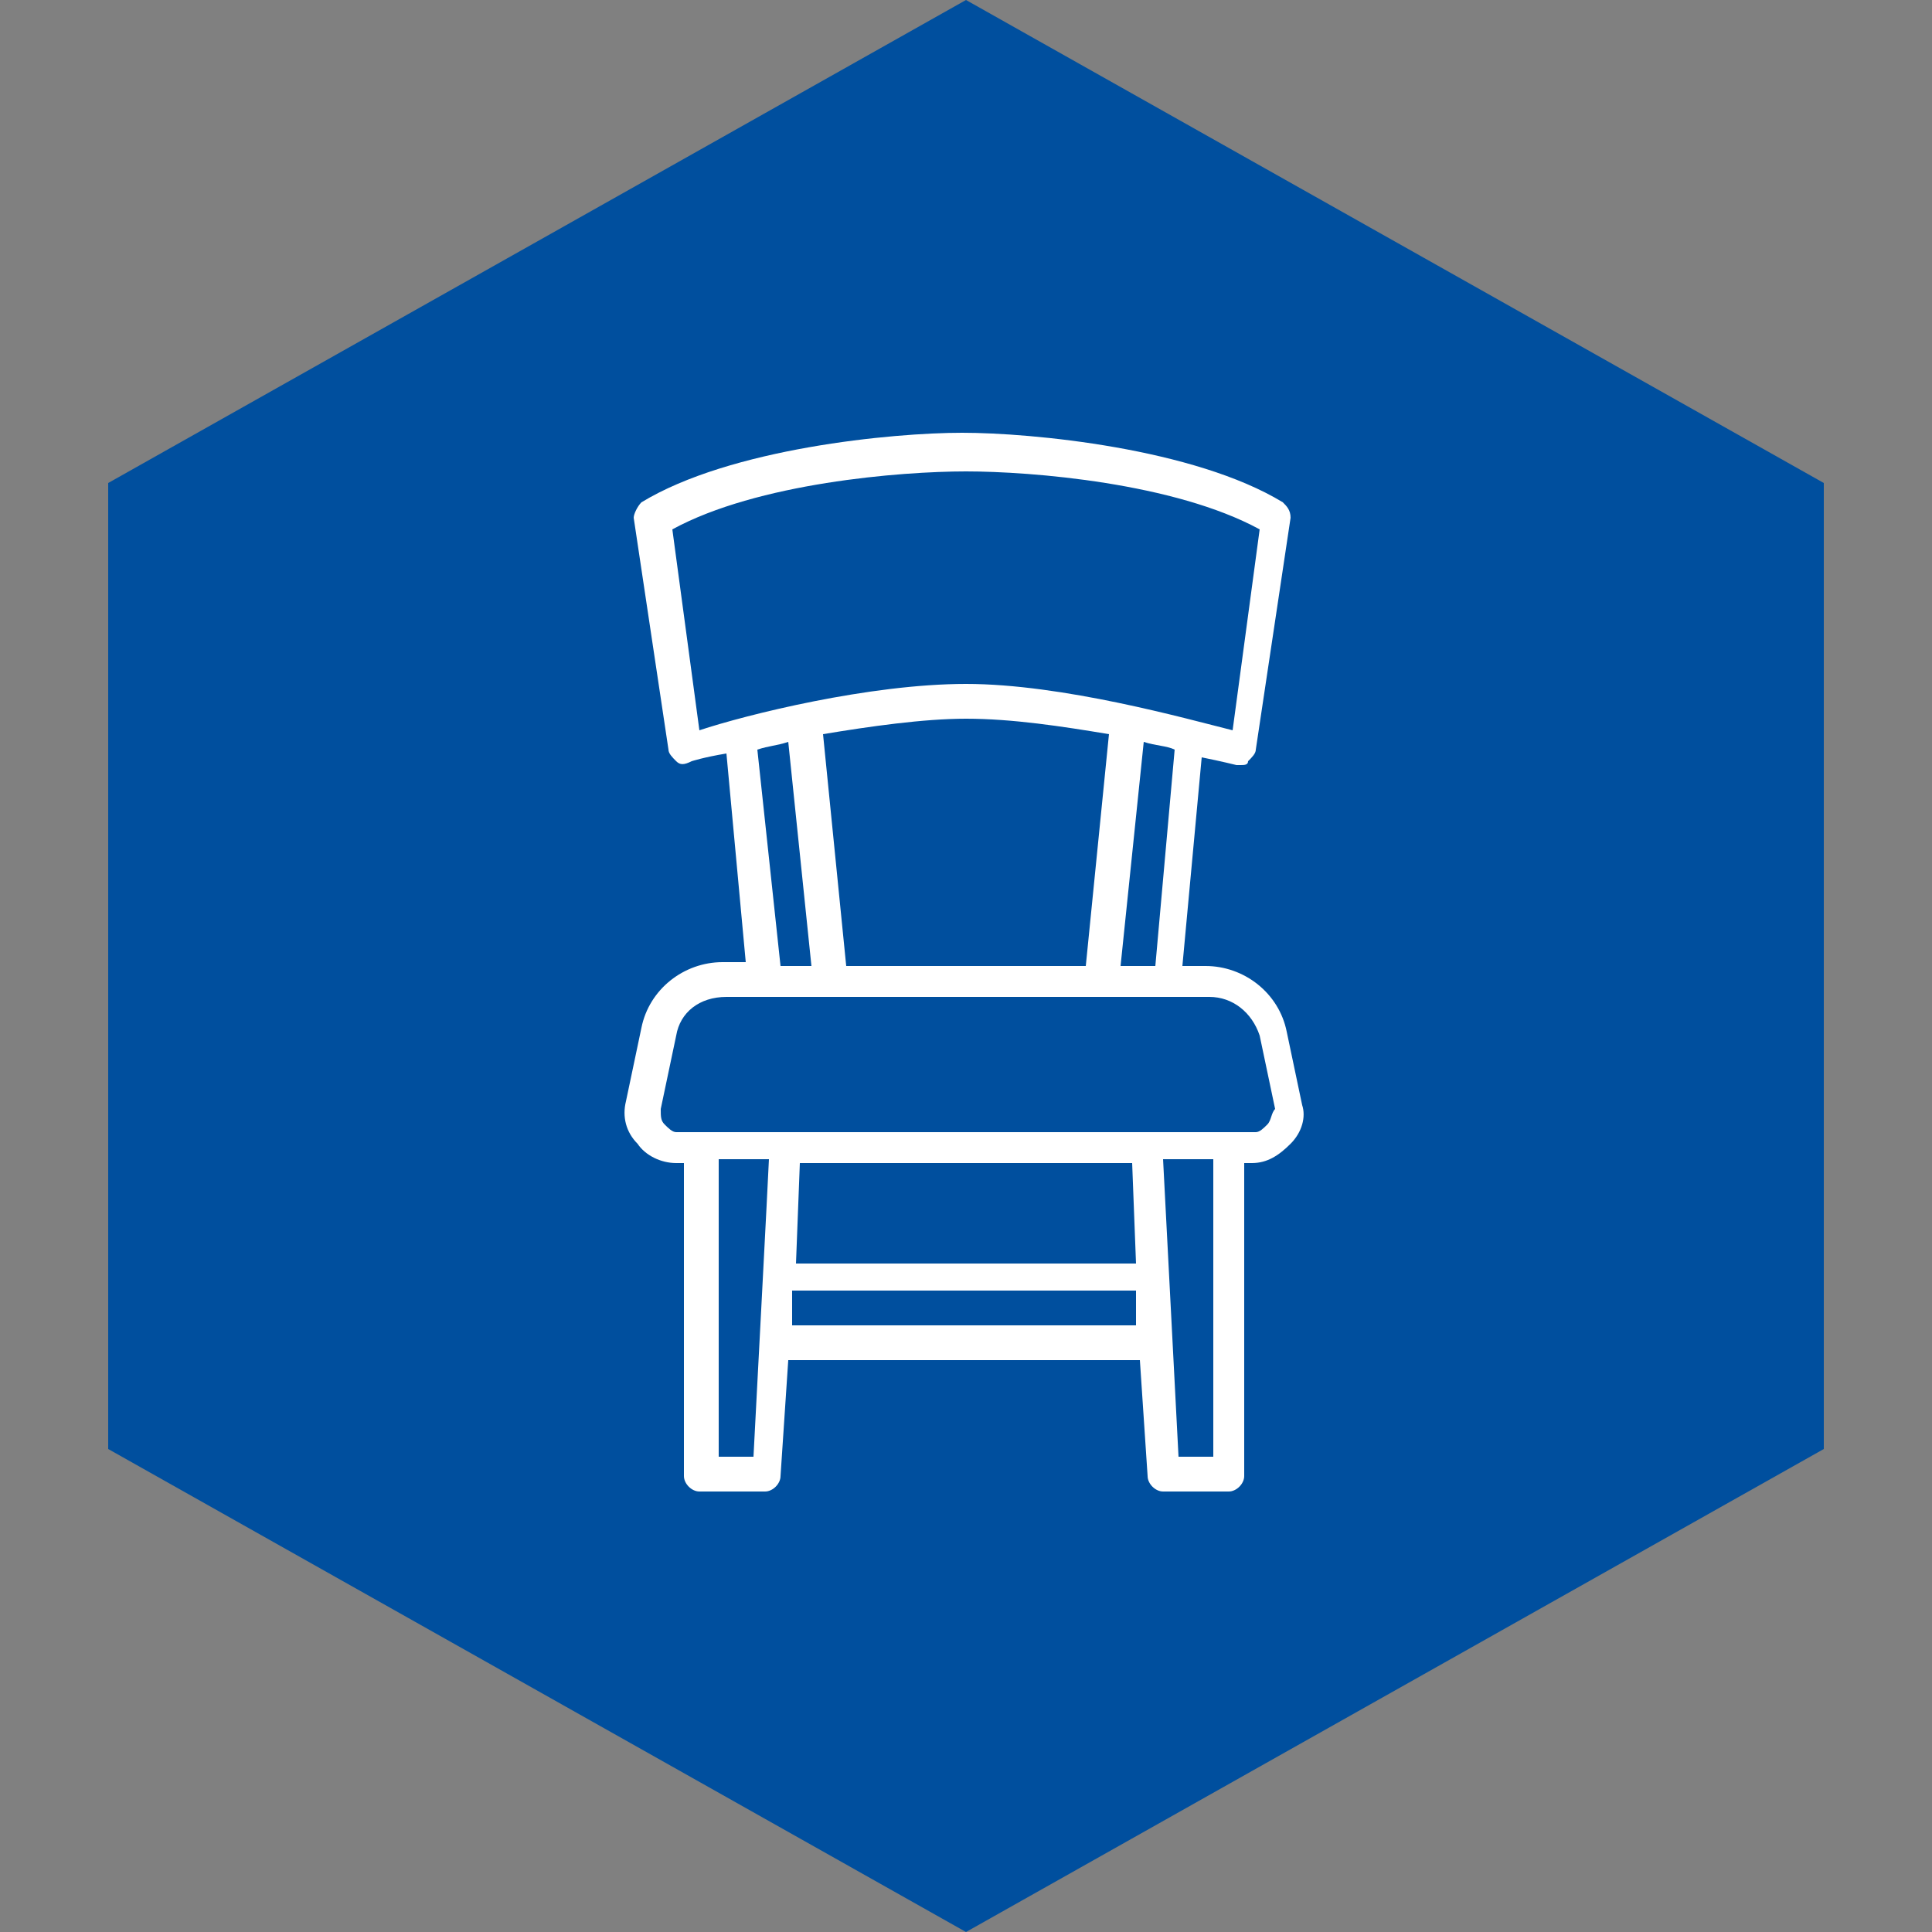 <?xml version="1.0" encoding="utf-8"?>
<!-- Generator: $$$/GeneralStr/196=Adobe Illustrator 27.6.0, SVG Export Plug-In . SVG Version: 6.00 Build 0)  -->
<svg version="1.1" id="Ebene_1" xmlns="http://www.w3.org/2000/svg" xmlns:xlink="http://www.w3.org/1999/xlink" x="0px" y="0px"
	 viewBox="0 0 50 50" style="enable-background:new 0 0 50 50;" xml:space="preserve">
<rect x="0" y="0" width="50" height="50" fill="#808080" stroke="none"/>
<style type="text/css">
	.st0{fill:#004F9E;}
	.st1{fill:none;}
	.st2{fill:#FFFFFF;}
</style>
<polygon class="st0" points="25,0 2.8,12.5 2.8,37.5 25,50 47.2,37.5 47.2,12.5 "/>
<rect x="17.3" y="9.1" class="st1" width="15.4" height="28.8"/>
<g id="g">
	<path class="st2" d="M33.7,28.6l-0.4-1.9c-0.2-1-1.1-1.7-2.1-1.7h-0.6l0.5-5.4c0.5,0.1,0.9,0.2,0.9,0.2c0,0,0.1,0,0.1,0
		c0.1,0,0.2,0,0.2-0.1c0.1-0.1,0.2-0.2,0.2-0.3l0.9-6c0-0.2-0.1-0.3-0.2-0.4c-2.3-1.4-6.5-1.8-8.3-1.8s-6,0.4-8.3,1.8
		c-0.1,0.1-0.2,0.3-0.2,0.4l0.9,6c0,0.1,0.1,0.2,0.2,0.3c0.1,0.1,0.2,0.1,0.4,0c0,0,0.3-0.1,0.9-0.2l0.5,5.4h-0.6
		c-1,0-1.9,0.7-2.1,1.7l-0.4,1.9c-0.1,0.4,0,0.8,0.3,1.1c0.2,0.3,0.6,0.5,1,0.5h0.2v8.1c0,0.2,0.2,0.4,0.4,0.4h1.7
		c0.2,0,0.4-0.2,0.4-0.4l0.2-3h9.1l0.2,3c0,0.2,0.2,0.4,0.4,0.4h1.7c0.2,0,0.4-0.2,0.4-0.4v-8.1h0.2c0.4,0,0.7-0.2,1-0.5
		S33.8,28.9,33.7,28.6z M29.9,25H29l0.6-5.8c0.3,0.1,0.6,0.1,0.8,0.2L29.9,25z M21.9,25L21.3,19c1.2-0.2,2.6-0.4,3.7-0.4
		c1.2,0,2.5,0.2,3.7,0.4L28.1,25H21.9L21.9,25z M17.4,13.7c2.2-1.2,5.9-1.5,7.6-1.5c1.7,0,5.4,0.3,7.6,1.5l-0.7,5.2
		c-1.2-0.3-4.4-1.2-6.9-1.2s-5.7,0.8-6.9,1.2L17.4,13.7z M19.6,19.4c0.3-0.1,0.5-0.1,0.8-0.2L21,25h-0.8L19.6,19.4z M19.5,37.7h-0.9
		v-7.7h1.3C19.9,30.1,19.5,37.7,19.5,37.7z M29.3,30.1l0.1,2.6h-8.8l0.1-2.6H29.3z M20.5,34.3l0-0.9h8.9l0,0.9
		C29.5,34.3,20.5,34.3,20.5,34.3z M31.4,37.7h-0.9l-0.4-7.7h1.3V37.7z M32.8,29.1c-0.1,0.1-0.2,0.2-0.3,0.2h-15
		c-0.1,0-0.2-0.1-0.3-0.2c-0.1-0.1-0.1-0.2-0.1-0.4l0.4-1.9c0.1-0.6,0.6-1,1.3-1h12.5c0.6,0,1.1,0.4,1.3,1l0.4,1.9
		C32.9,28.8,32.9,29,32.8,29.1L32.8,29.1z"/>
</g>
</svg>

